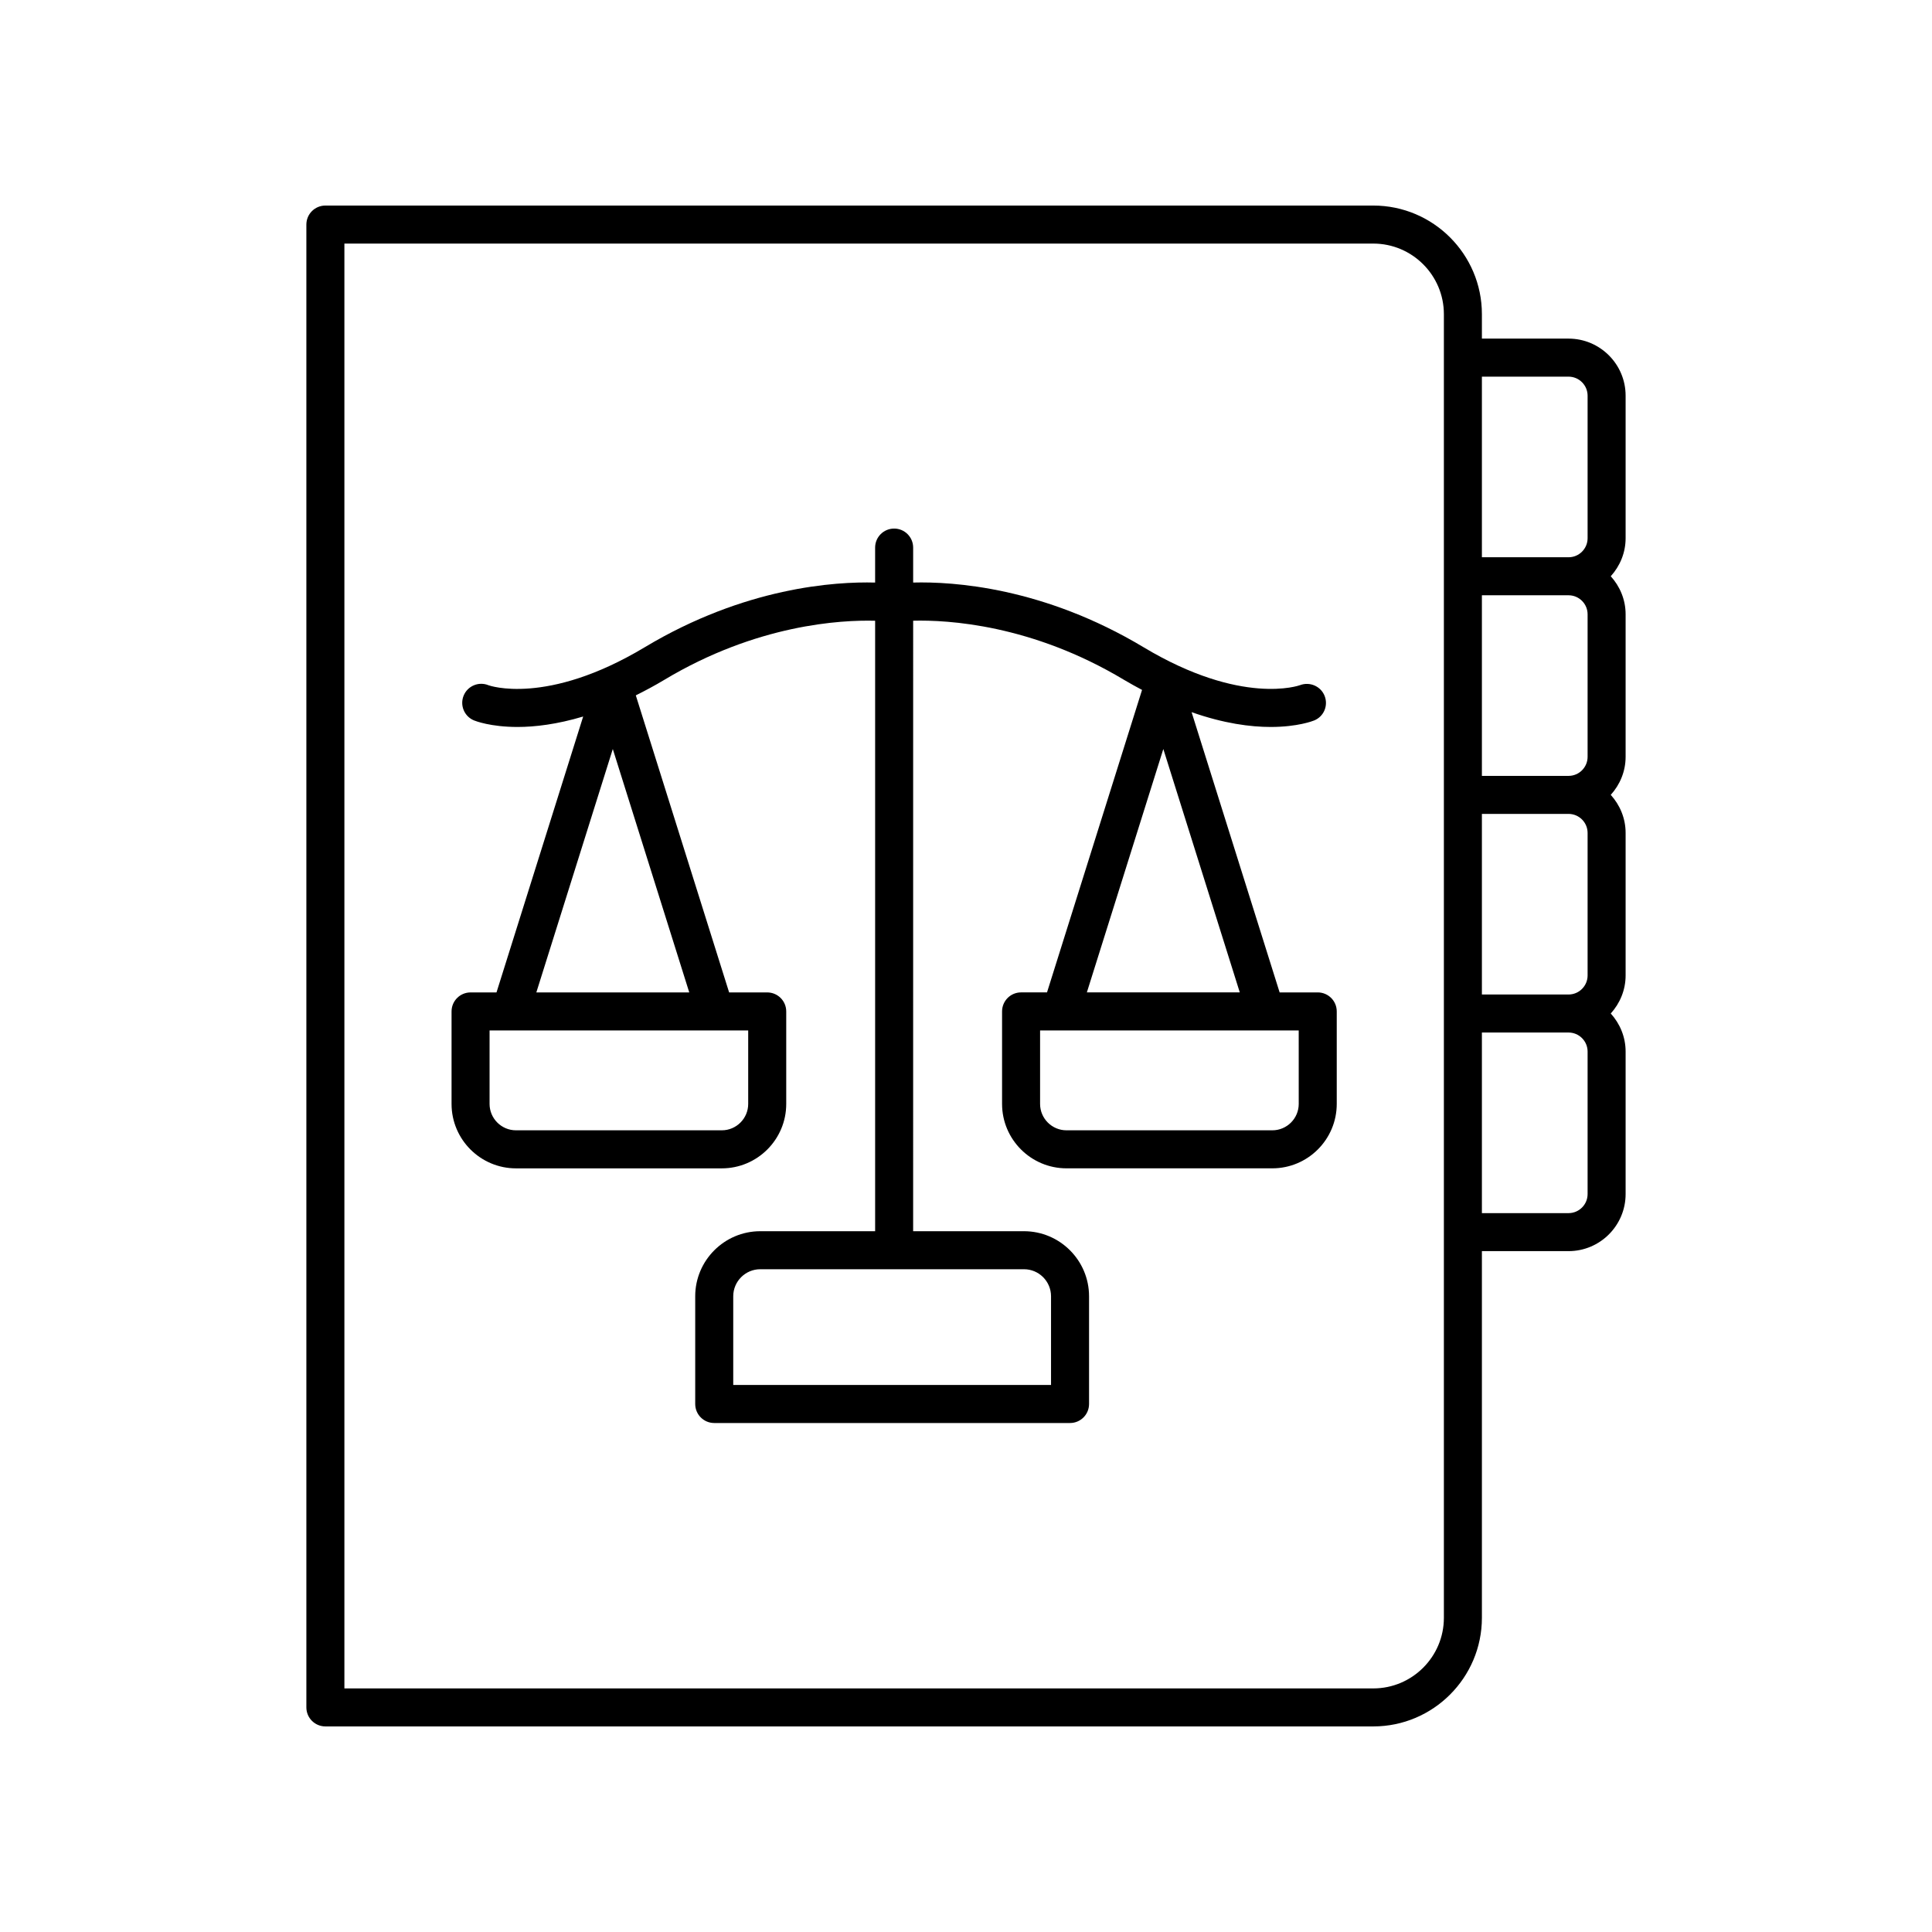 <?xml version="1.0" encoding="UTF-8"?>
<!-- Uploaded to: ICON Repo, www.svgrepo.com, Generator: ICON Repo Mixer Tools -->
<svg fill="#000000" width="800px" height="800px" version="1.1" viewBox="144 144 512 512" xmlns="http://www.w3.org/2000/svg">
 <g>
  <path d="m493.21 407h-10.094l-23.332-74.273c8.562 3.019 15.637 3.926 20.969 3.926 7.152-0.004 11.191-1.59 11.547-1.738 2.547-1.051 3.75-3.941 2.734-6.504s-3.938-3.816-6.508-2.84c-0.156 0.062-15.43 5.574-41.457-10.039-26.539-15.922-50.469-17.434-61.074-17.152v-9.266c0-2.781-2.254-5.039-5.039-5.039-2.781 0-5.039 2.254-5.039 5.039v9.27c-10.605-0.285-34.531 1.227-61.07 17.148-26.031 15.617-41.305 10.102-41.395 10.062-2.566-1.059-5.519 0.168-6.578 2.742s0.168 5.519 2.742 6.578c0.355 0.145 4.391 1.738 11.547 1.738 4.562 0 10.426-0.688 17.383-2.769l-22.969 73.117h-6.871c-2.781 0-5.039 2.254-5.039 5.039v24.512c0 9.414 7.66 17.074 17.074 17.074h54.543c9.414 0 17.074-7.656 17.074-17.074v-24.512c0-2.781-2.254-5.039-5.039-5.039h-10.094l-24.73-78.723c2.434-1.215 4.926-2.535 7.535-4.102 24.52-14.715 46.816-15.91 55.887-15.672v161.78h-30.434c-9.508 0-17.246 7.738-17.246 17.246v28.543c0 2.781 2.254 5.039 5.039 5.039h94.293c2.781 0 5.039-2.254 5.039-5.039v-28.543c0-9.508-7.738-17.246-17.246-17.246h-29.371l0.004-161.79c9.074-0.234 31.375 0.965 55.891 15.676 1.633 0.98 3.203 1.824 4.766 2.664l-25.184 80.16h-6.871c-2.781 0-5.039 2.254-5.039 5.039v24.512c0 9.414 7.66 17.074 17.074 17.074h54.543c9.414 0 17.074-7.656 17.074-17.074v-24.512c0-2.781-2.254-5.035-5.039-5.035zm-150.93 29.547c0 3.856-3.141 6.996-6.996 6.996h-54.543c-3.859 0-7-3.141-7-6.996v-19.473h68.539zm-56.145-29.547 20.262-64.5 20.262 64.5zm136.4 80.527v23.504h-84.219v-23.504c0-3.953 3.215-7.168 7.168-7.168h69.883c3.953 0 7.168 3.215 7.168 7.168zm29.758-145.03 20.262 64.5h-40.527zm35.883 94.051c0 3.856-3.141 6.996-7 6.996h-54.543c-3.859 0-7-3.141-7-6.996v-19.473h68.539z"/>
  <path d="m230.23 601.52h277.7c15.875 0 28.789-12.914 28.789-28.789v-97.168h22.961c8.344 0 15.125-6.789 15.125-15.129v-37.762c0-3.891-1.516-7.406-3.938-10.086 2.422-2.684 3.938-6.199 3.938-10.09v-37.762c0-3.891-1.516-7.406-3.938-10.086 2.422-2.684 3.938-6.199 3.938-10.09v-37.762c0-3.891-1.516-7.406-3.938-10.086 2.422-2.684 3.938-6.199 3.938-10.09v-37.762c0-8.34-6.785-15.125-15.125-15.125h-22.961v-6.477c0-15.871-12.914-28.785-28.789-28.785h-277.7c-2.781 0-5.039 2.254-5.039 5.039v392.97c0 2.777 2.258 5.035 5.039 5.035zm334.5-294.72v37.762c0 2.789-2.266 5.055-5.051 5.055h-22.961v-47.863h22.961c2.785 0 5.051 2.266 5.051 5.047zm0 57.938v37.762c0 2.789-2.266 5.055-5.051 5.055h-22.961v-47.863h22.961c2.785 0 5.051 2.266 5.051 5.047zm0 95.699c0 2.789-2.266 5.055-5.051 5.055h-22.961v-47.863h22.961c2.785 0 5.051 2.266 5.051 5.047zm-5.051-216.62c2.785 0 5.051 2.266 5.051 5.047v37.762c0 2.789-2.266 5.055-5.051 5.055h-22.961v-47.863zm-324.41-35.266h272.66c10.32 0 18.715 8.395 18.715 18.715v345.47c0 10.316-8.395 18.711-18.715 18.711h-272.66z"/>
 </g>
</svg>
